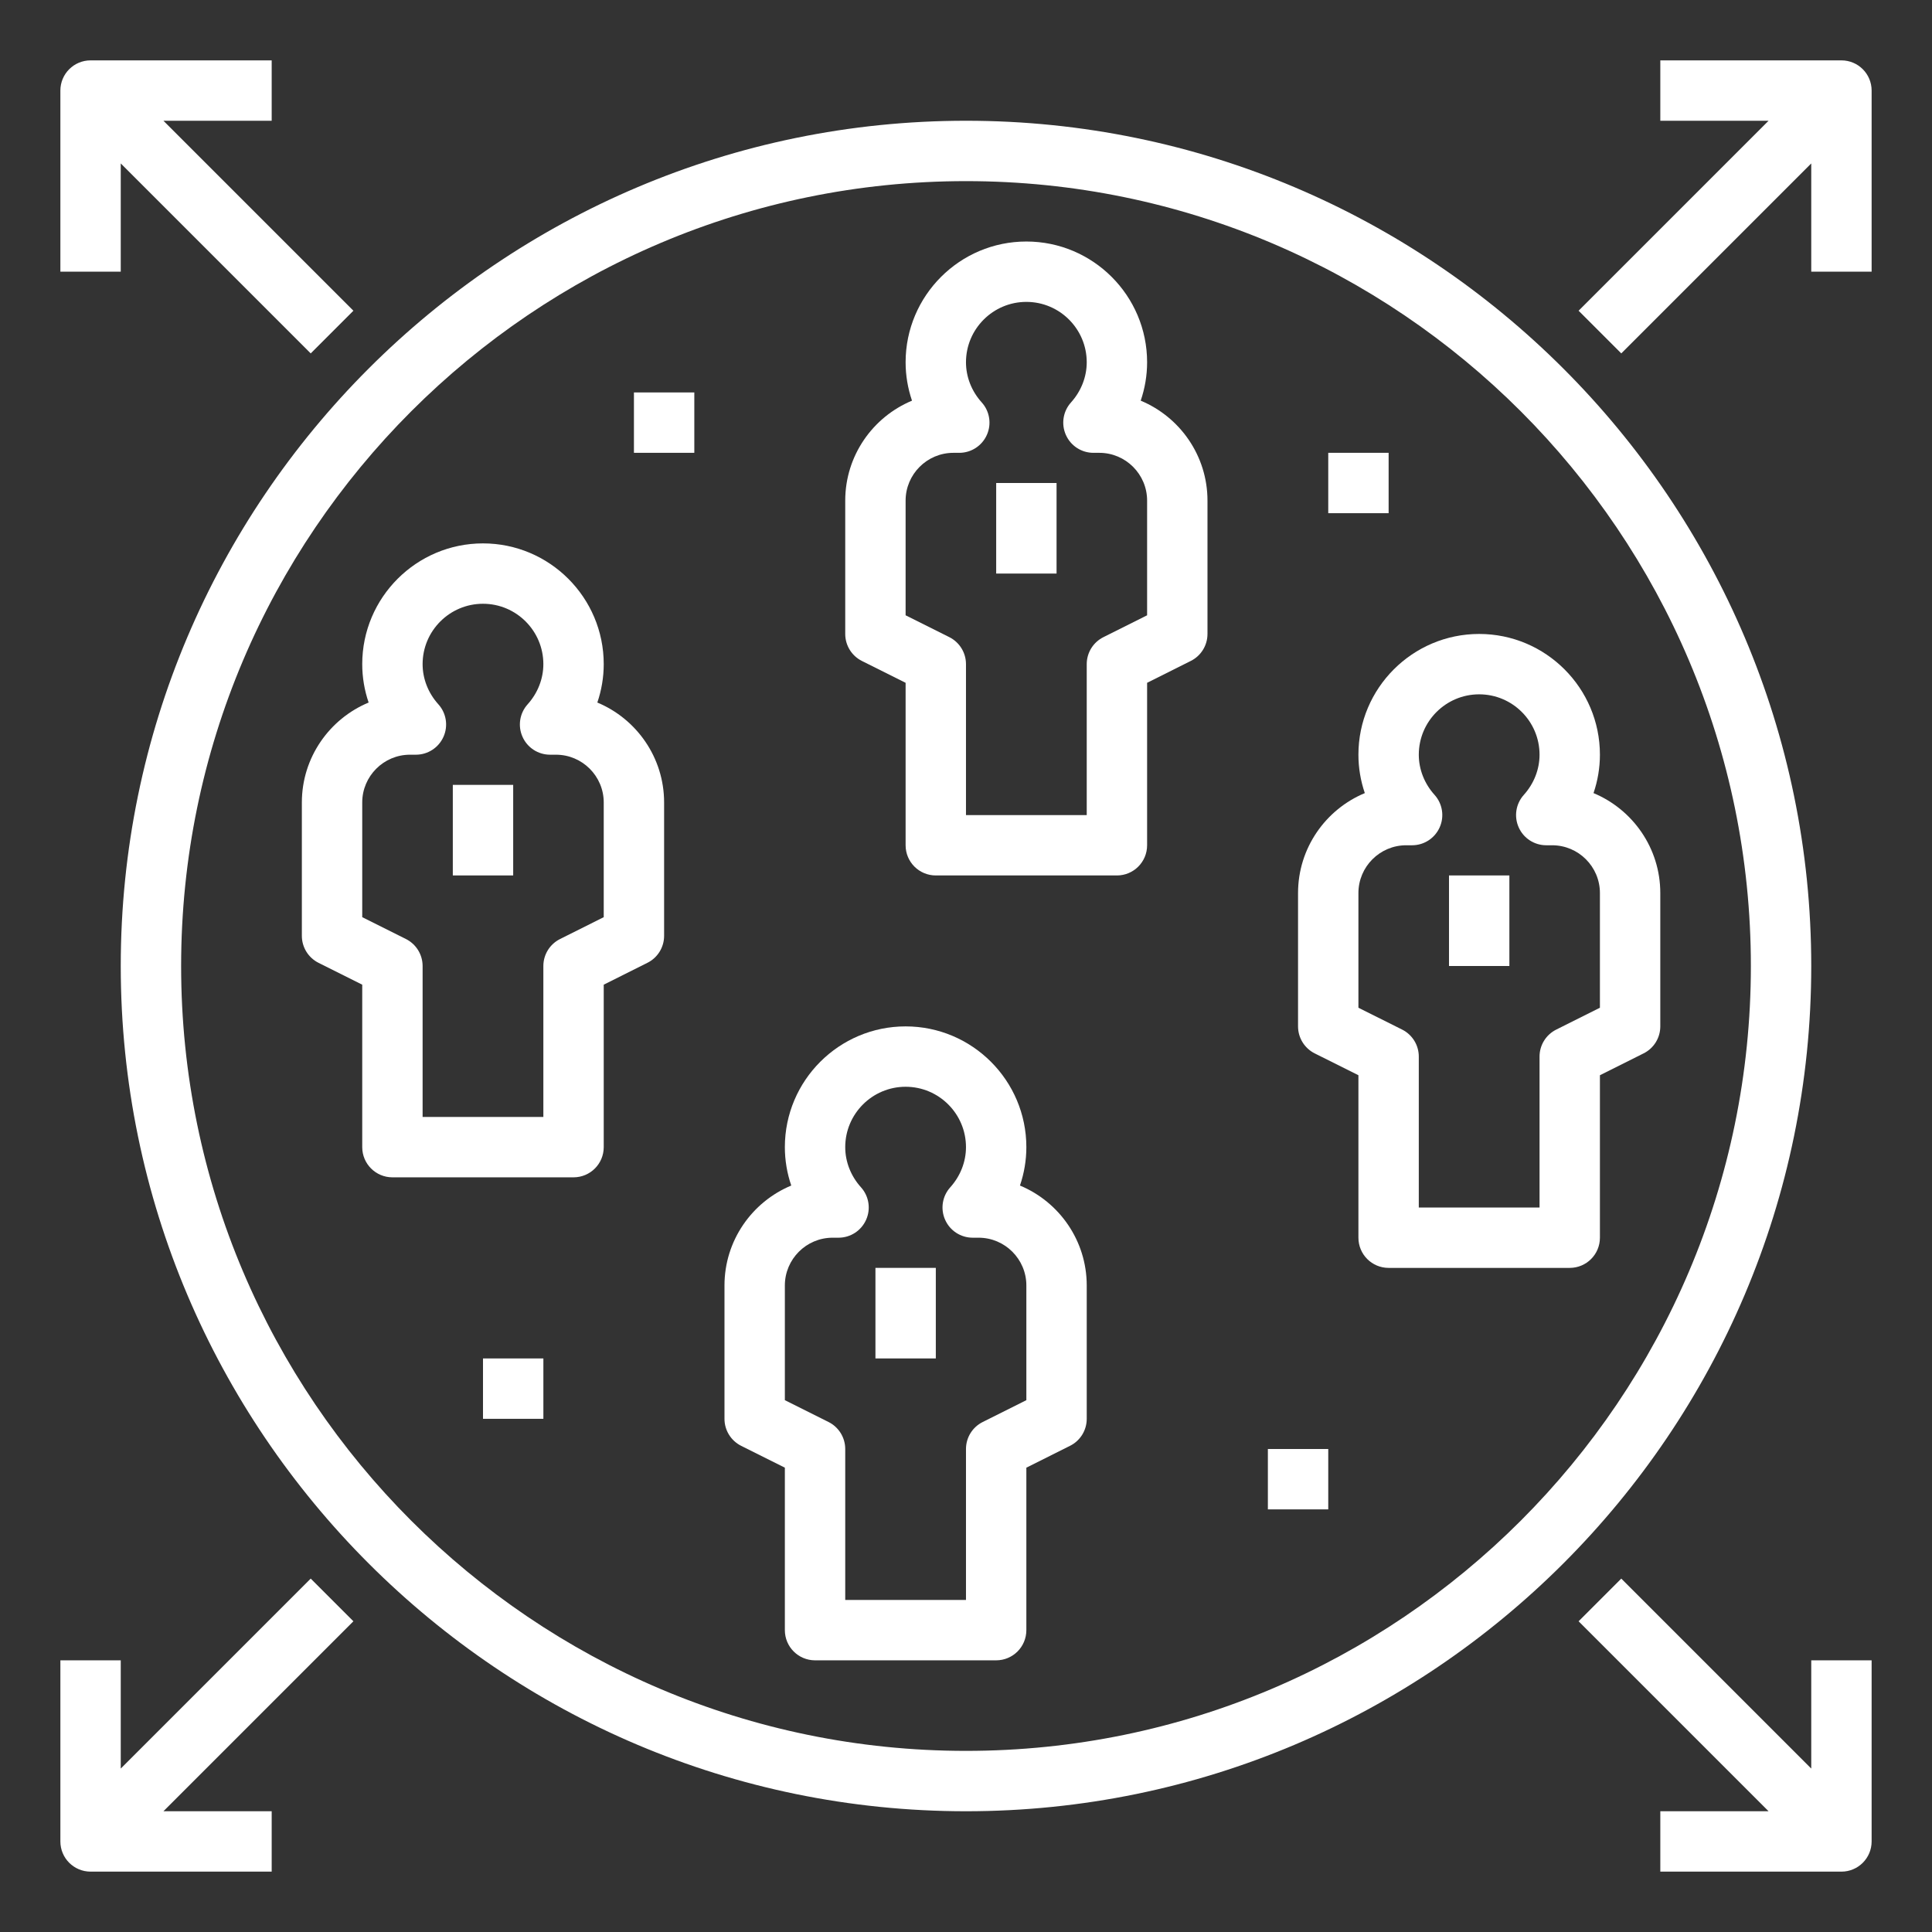 <?xml version="1.0" encoding="UTF-8"?>
<svg width="512pt" height="512pt" version="1.1" viewBox="0 0 512 512" xmlns="http://www.w3.org/2000/svg">
 <rect x="0" y="0" width="512" height="512" fill="#333333" stroke="none"/>
 <g fill="#fff">
  <path d="m302.3 106.18c1.109-3.254 1.695-6.688 1.695-10.176 0-17.648-14.352-32-32-32s-32 14.352-32 32c0 3.488 0.586 6.922 1.695 10.176-10.375 4.32-17.695 14.566-17.695 26.488v35.336c0 3.031 1.711 5.801 4.426 7.16l11.574 5.785v43.055c0 4.426 3.586 8 8 8h48c4.414 0 8-3.574 8-8v-43.055l11.574-5.793c2.715-1.352 4.426-4.121 4.426-7.152v-35.336c0-11.922-7.32-22.168-17.695-26.488zm1.695 56.879-11.574 5.793c-2.715 1.352-4.426 4.121-4.426 7.152v40h-32v-40c0-3.031-1.711-5.801-4.426-7.16l-11.574-5.785v-30.391c0-6.984 5.68-12.664 12.664-12.664h1.559c3.16 0 6.023-1.855 7.312-4.754 1.289-2.879 0.754-6.258-1.359-8.602-2.695-2.988-4.176-6.766-4.176-10.645 0-8.824 7.176-16 16-16s16 7.176 16 16c0 3.879-1.48 7.656-4.168 10.648-2.113 2.344-2.648 5.719-1.359 8.602 1.281 2.894 4.144 4.75 7.305 4.75h1.559c6.984 0 12.664 5.68 12.664 12.664z"/>
  <path d="m264 128h16v24h-16z"/>
  <path d="m422.3 210.18c1.109-3.254 1.695-6.688 1.695-10.176 0-17.648-14.352-32-32-32s-32 14.352-32 32c0 3.488 0.586 6.922 1.695 10.176-10.375 4.32-17.695 14.566-17.695 26.488v35.336c0 3.031 1.711 5.801 4.426 7.16l11.574 5.785v43.055c0 4.426 3.586 8 8 8h48c4.414 0 8-3.574 8-8v-43.055l11.574-5.793c2.715-1.352 4.426-4.121 4.426-7.152v-35.336c0-11.922-7.32-22.168-17.695-26.488zm1.695 56.879-11.574 5.793c-2.715 1.352-4.426 4.121-4.426 7.152v40h-32v-40c0-3.031-1.711-5.801-4.426-7.16l-11.574-5.785v-30.391c0-6.984 5.68-12.664 12.664-12.664h1.559c3.16 0 6.023-1.855 7.312-4.754 1.289-2.879 0.754-6.258-1.359-8.602-2.695-2.988-4.176-6.766-4.176-10.645 0-8.824 7.176-16 16-16s16 7.176 16 16c0 3.879-1.48 7.656-4.168 10.648-2.113 2.344-2.648 5.719-1.359 8.602 1.281 2.894 4.144 4.75 7.305 4.75h1.559c6.984 0 12.664 5.68 12.664 12.664z"/>
  <path d="m384 232h16v24h-16z"/>
  <path d="m158.3 186.18c1.109-3.254 1.695-6.688 1.695-10.176 0-17.648-14.352-32-32-32s-32 14.352-32 32c0 3.488 0.586 6.922 1.695 10.176-10.375 4.32-17.695 14.566-17.695 26.488v35.336c0 3.031 1.711 5.801 4.426 7.16l11.574 5.785v43.055c0 4.426 3.586 8 8 8h48c4.414 0 8-3.574 8-8v-43.055l11.574-5.793c2.715-1.352 4.426-4.121 4.426-7.152v-35.336c0-11.922-7.32-22.168-17.695-26.488zm1.695 56.879-11.574 5.793c-2.715 1.352-4.426 4.121-4.426 7.152v40h-32v-40c0-3.031-1.711-5.801-4.426-7.16l-11.574-5.785v-30.391c0-6.984 5.68-12.664 12.664-12.664h1.559c3.16 0 6.023-1.855 7.312-4.754 1.289-2.879 0.754-6.258-1.359-8.602-2.695-2.988-4.176-6.766-4.176-10.645 0-8.824 7.176-16 16-16s16 7.176 16 16c0 3.879-1.48 7.656-4.168 10.648-2.113 2.344-2.648 5.719-1.359 8.602 1.281 2.894 4.144 4.75 7.305 4.75h1.559c6.984 0 12.664 5.68 12.664 12.664z"/>
  <path d="m120 208h16v24h-16z"/>
  <path d="m270.3 314.18c1.109-3.254 1.695-6.688 1.695-10.176 0-17.648-14.352-32-32-32s-32 14.352-32 32c0 3.488 0.586 6.922 1.695 10.176-10.375 4.32-17.695 14.566-17.695 26.488v35.336c0 3.031 1.711 5.801 4.426 7.16l11.574 5.785v43.055c0 4.426 3.586 8 8 8h48c4.414 0 8-3.574 8-8v-43.055l11.574-5.793c2.715-1.352 4.426-4.121 4.426-7.152v-35.336c0-11.922-7.32-22.168-17.695-26.488zm1.695 56.879-11.574 5.793c-2.715 1.352-4.426 4.121-4.426 7.152v40h-32v-40c0-3.031-1.711-5.801-4.426-7.16l-11.574-5.785v-30.391c0-6.984 5.68-12.664 12.664-12.664h1.559c3.16 0 6.023-1.855 7.312-4.754 1.289-2.879 0.754-6.258-1.359-8.602-2.695-2.988-4.176-6.766-4.176-10.645 0-8.824 7.176-16 16-16s16 7.176 16 16c0 3.879-1.48 7.656-4.168 10.648-2.113 2.344-2.648 5.719-1.359 8.602 1.281 2.894 4.144 4.75 7.305 4.75h1.559c6.984 0 12.664 5.68 12.664 12.664z"/>
  <path d="m232 336h16v24h-16z"/>
  <path d="m256 32c-123.51 0-224 100.49-224 224s100.49 224 224 224 224-100.49 224-224-100.49-224-224-224zm0 432c-114.69 0-208-93.305-208-208s93.312-208 208-208 208 93.305 208 208-93.312 208-208 208z"/>
  <path d="m488 16h-48v16h28.688l-50.344 50.344 11.312 11.312 50.344-50.344v28.688h16v-48c0-4.426-3.586-8-8-8z"/>
  <path d="m480 468.69-50.344-50.344-11.312 11.312 50.344 50.344h-28.688v16h48c4.414 0 8-3.574 8-8v-48h-16z"/>
  <path d="m24 496h48v-16h-28.688l50.344-50.344-11.312-11.312-50.344 50.344v-28.688h-16v48c0 4.426 3.586 8 8 8z"/>
  <path d="m32 43.312 50.344 50.344 11.312-11.312-50.344-50.344h28.688v-16h-48c-4.414 0-8 3.574-8 8v48h16z"/>
  <path d="m336 384h16v16h-16z"/>
  <path d="m168 104h16v16h-16z"/>
  <path d="m128 360h16v16h-16z"/>
  <path d="m352 120h16v16h-16z"/>
 </g>
</svg>
